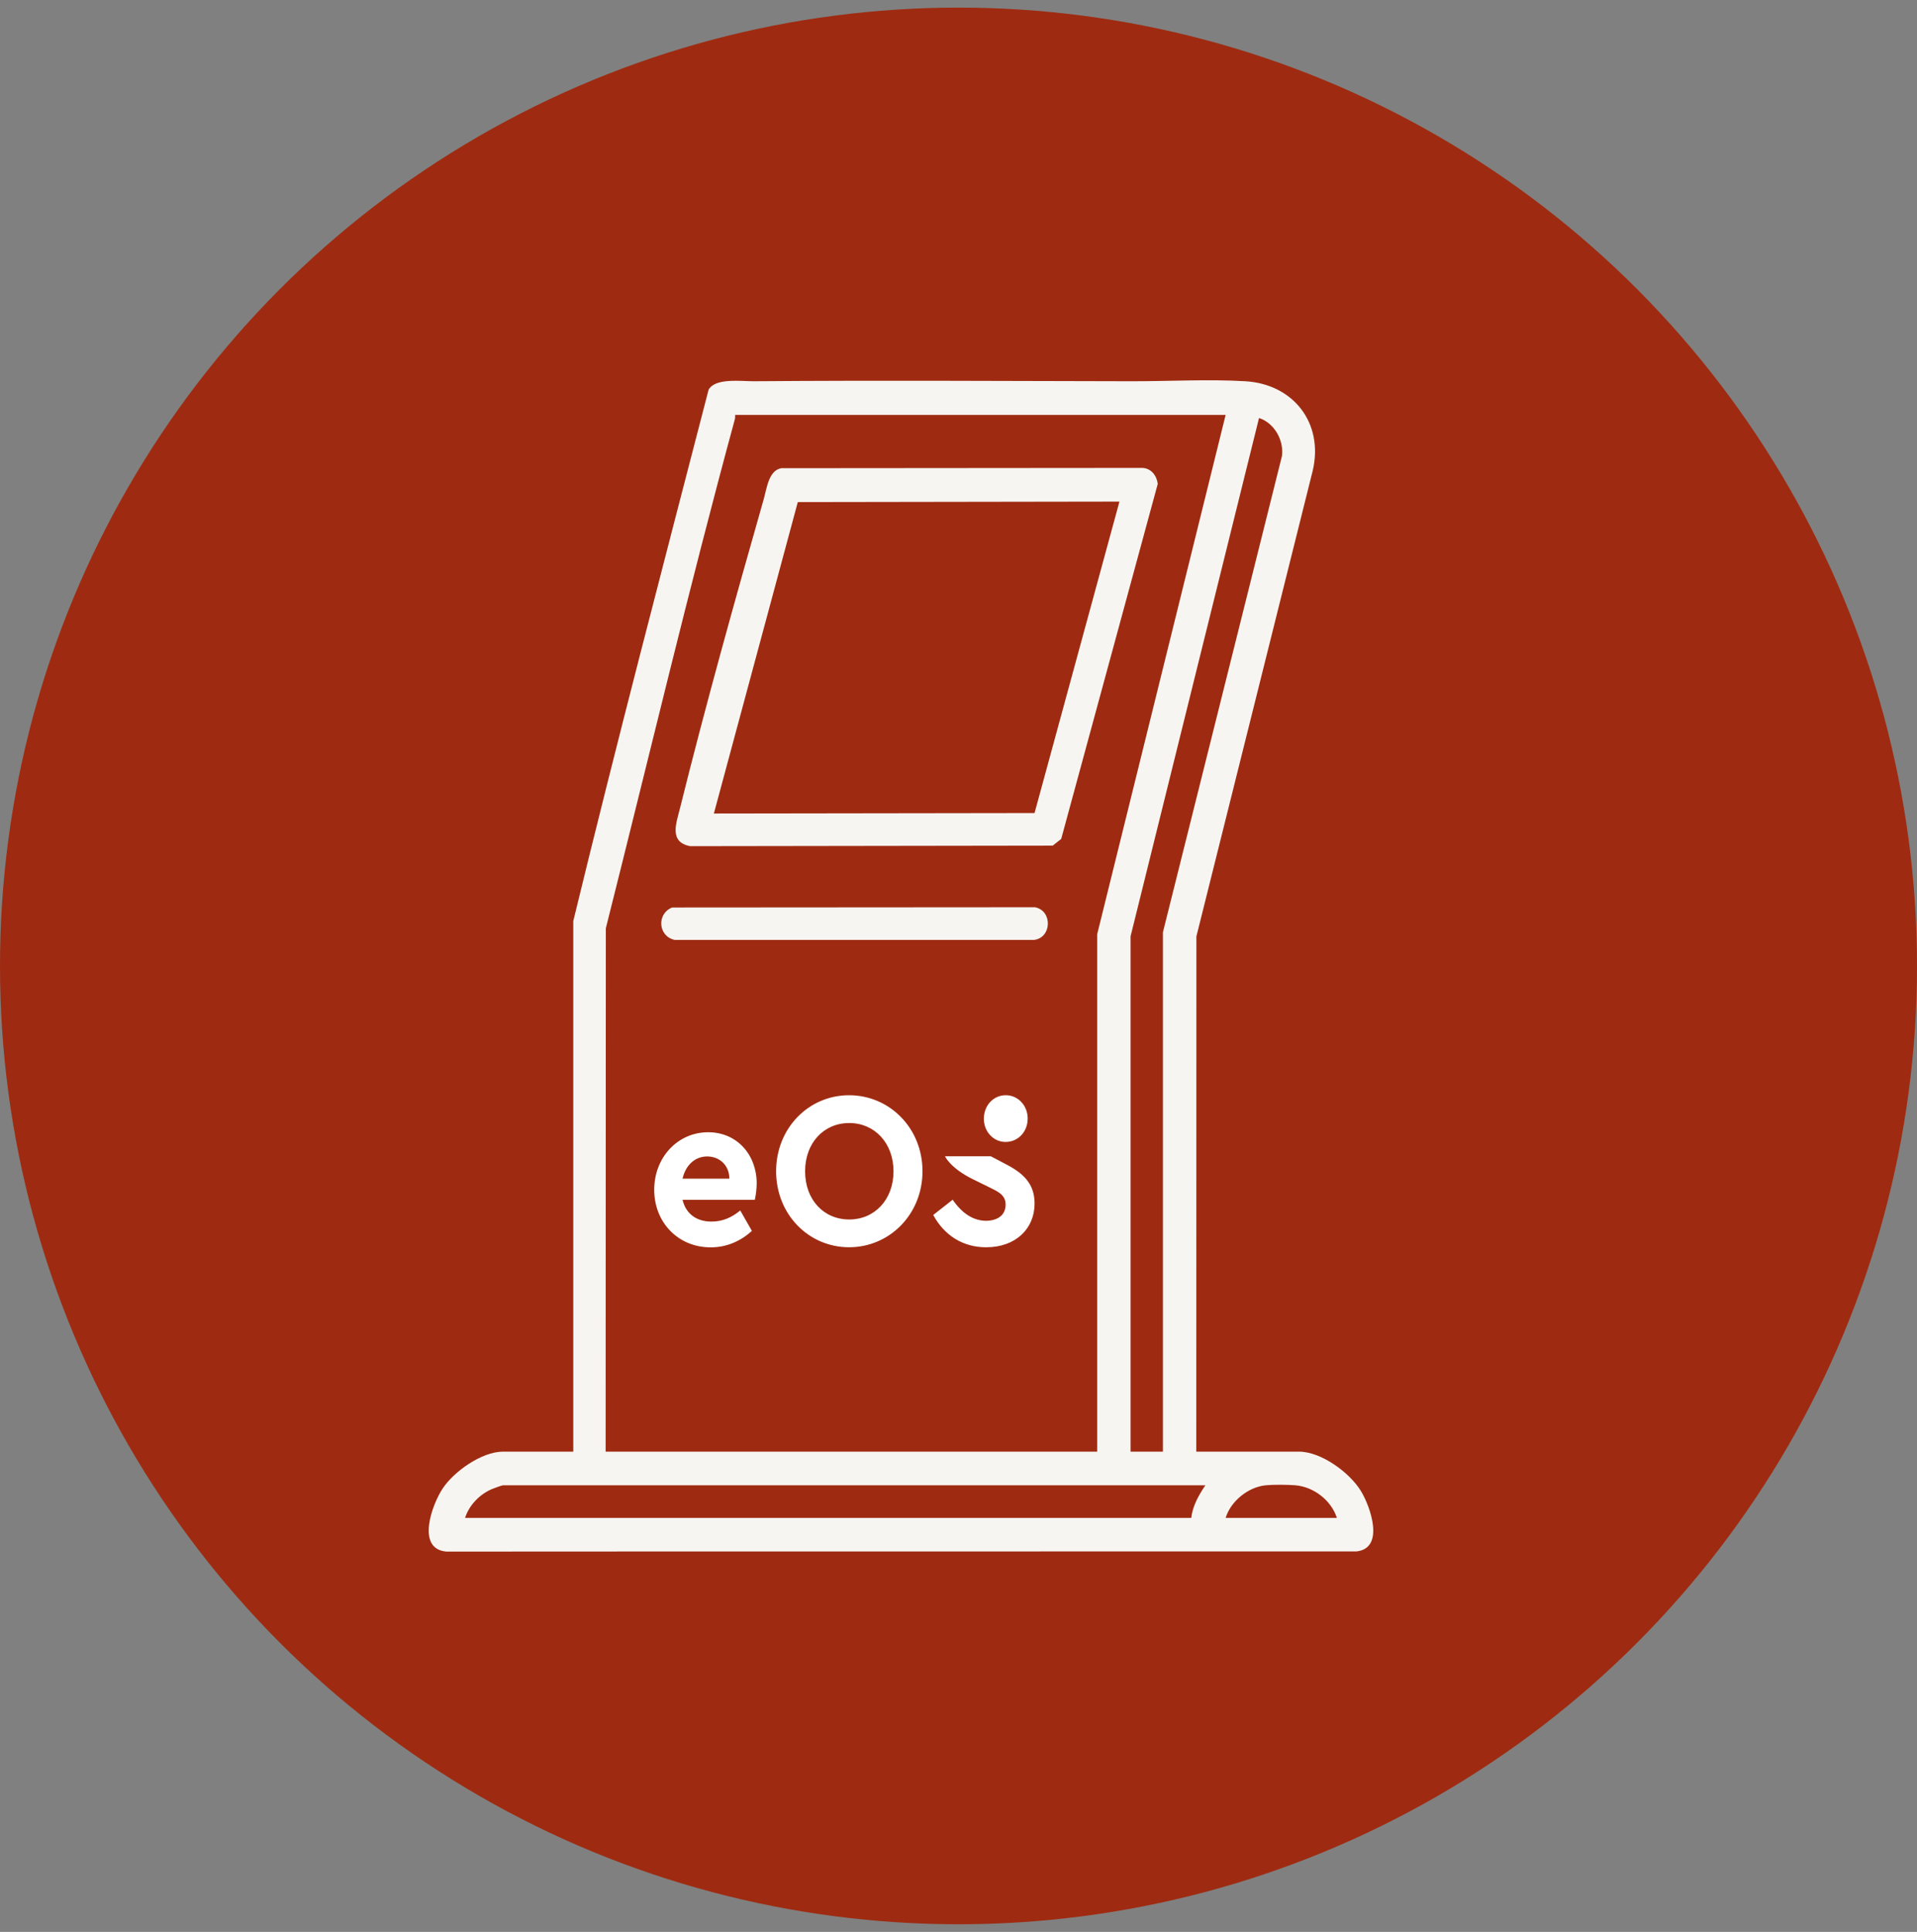 <svg width="126" height="127" viewBox="0 0 126 127" fill="none" xmlns="http://www.w3.org/2000/svg">
<rect x="0" y="0" width="126" height="127" fill="#808080" stroke="none"/>
<circle cx="63" cy="63.5" r="63" fill="#9E2B11"/>
<path d="M78.63 95.43H85.377C86.838 95.43 88.71 96.803 89.453 98.023C90.078 99.05 91.04 101.784 89.158 101.989C69.189 101.999 49.288 101.984 29.334 102C27.325 101.818 28.402 98.905 29.09 97.861C29.837 96.727 31.673 95.43 33.06 95.43H37.68V60.551C40.515 48.88 43.562 37.251 46.574 25.622C47.005 24.825 48.744 25.07 49.549 25.063C57.776 24.997 66.127 25.048 74.34 25.063C76.773 25.068 79.458 24.919 81.857 25.063C85.003 25.252 87.016 27.806 86.283 30.938L78.636 61.561L78.629 95.428L78.63 95.43ZM80.558 27.278H48.316C48.317 27.371 48.325 27.47 48.3 27.561C45.282 38.659 42.627 49.881 39.819 61.028L39.807 95.429H72.115V61.42L80.558 27.278ZM76.436 95.43V61.287L84.262 29.974C84.391 28.931 83.759 27.809 82.753 27.479L74.309 61.555V95.43H76.436ZM79.228 97.641H33.06C32.99 97.641 32.43 97.849 32.317 97.897C31.523 98.241 30.832 98.949 30.567 99.786H78.298C78.39 98.998 78.791 98.283 79.228 97.641ZM87.87 99.786C87.496 98.619 86.329 97.728 85.114 97.639C84.6 97.6 83.69 97.591 83.185 97.642C82.043 97.757 80.895 98.681 80.558 99.786H87.87Z" fill="#F7F5F2"/>
<path d="M75.075 30.76C75.658 30.779 76.026 31.257 76.097 31.807L69.75 55.15L69.191 55.592L45.355 55.626C43.959 55.351 44.448 54.126 44.692 53.144C46.361 46.422 48.294 39.492 50.195 32.825C50.397 32.121 50.519 30.92 51.356 30.779L75.075 30.76ZM73.578 32.975L52.437 33.007L46.921 53.48L67.998 53.45L73.579 32.974L73.578 32.975Z" fill="#F7F5F2"/>
<path d="M44.175 59.659L68.029 59.643C69.188 59.866 69.144 61.645 67.962 61.792H44.36C43.261 61.571 43.138 60.076 44.176 59.659H44.175Z" fill="#F7F5F2"/>
<path d="M65.122 76.012H62.109C62.122 76.026 62.457 76.797 63.982 77.54L64.946 78.013C65.549 78.313 66.097 78.527 66.097 79.183C66.097 80.04 65.334 80.254 64.826 80.254C63.982 80.254 63.245 79.781 62.616 78.869L61.344 79.868V79.882C62.067 81.21 63.286 81.995 64.813 81.995C66.781 81.995 68 80.752 68 79.125C68 77.954 67.424 77.225 66.206 76.583L65.122 76.012ZM66.1 75.07C66.916 75.07 67.546 74.399 67.546 73.543C67.549 73.339 67.514 73.137 67.442 72.948C67.371 72.76 67.264 72.588 67.129 72.445C66.994 72.301 66.834 72.187 66.657 72.111C66.48 72.035 66.29 71.997 66.1 72C65.296 72 64.667 72.671 64.667 73.543C64.665 73.744 64.7 73.943 64.772 74.13C64.843 74.316 64.948 74.485 65.082 74.627C65.215 74.77 65.374 74.882 65.549 74.958C65.724 75.034 65.911 75.072 66.1 75.07ZM46.546 74.433C44.547 74.433 43 76.083 43 78.217C43 80.35 44.561 82 46.71 82C47.751 82 48.655 81.606 49.421 80.92L48.655 79.576C48.107 80.029 47.505 80.306 46.765 80.306C45.779 80.306 45.081 79.796 44.862 78.876H49.612C49.69 78.522 49.731 78.159 49.736 77.796C49.736 75.922 48.449 74.433 46.546 74.433ZM44.862 77.484C45.068 76.579 45.697 76.024 46.478 76.024C47.258 76.024 47.929 76.564 47.942 77.484H44.862ZM55.809 72C53.151 72 51.012 74.162 51.012 76.998C51.012 79.832 53.15 81.993 55.809 81.993C58.468 81.993 60.633 79.83 60.633 76.995C60.633 74.16 58.468 72 55.809 72ZM55.822 80.168C54.137 80.168 52.917 78.868 52.917 76.998C52.917 75.141 54.137 73.827 55.822 73.827C57.481 73.827 58.728 75.14 58.728 76.998C58.73 78.868 57.481 80.168 55.822 80.168Z" fill="white"/>
</svg>
